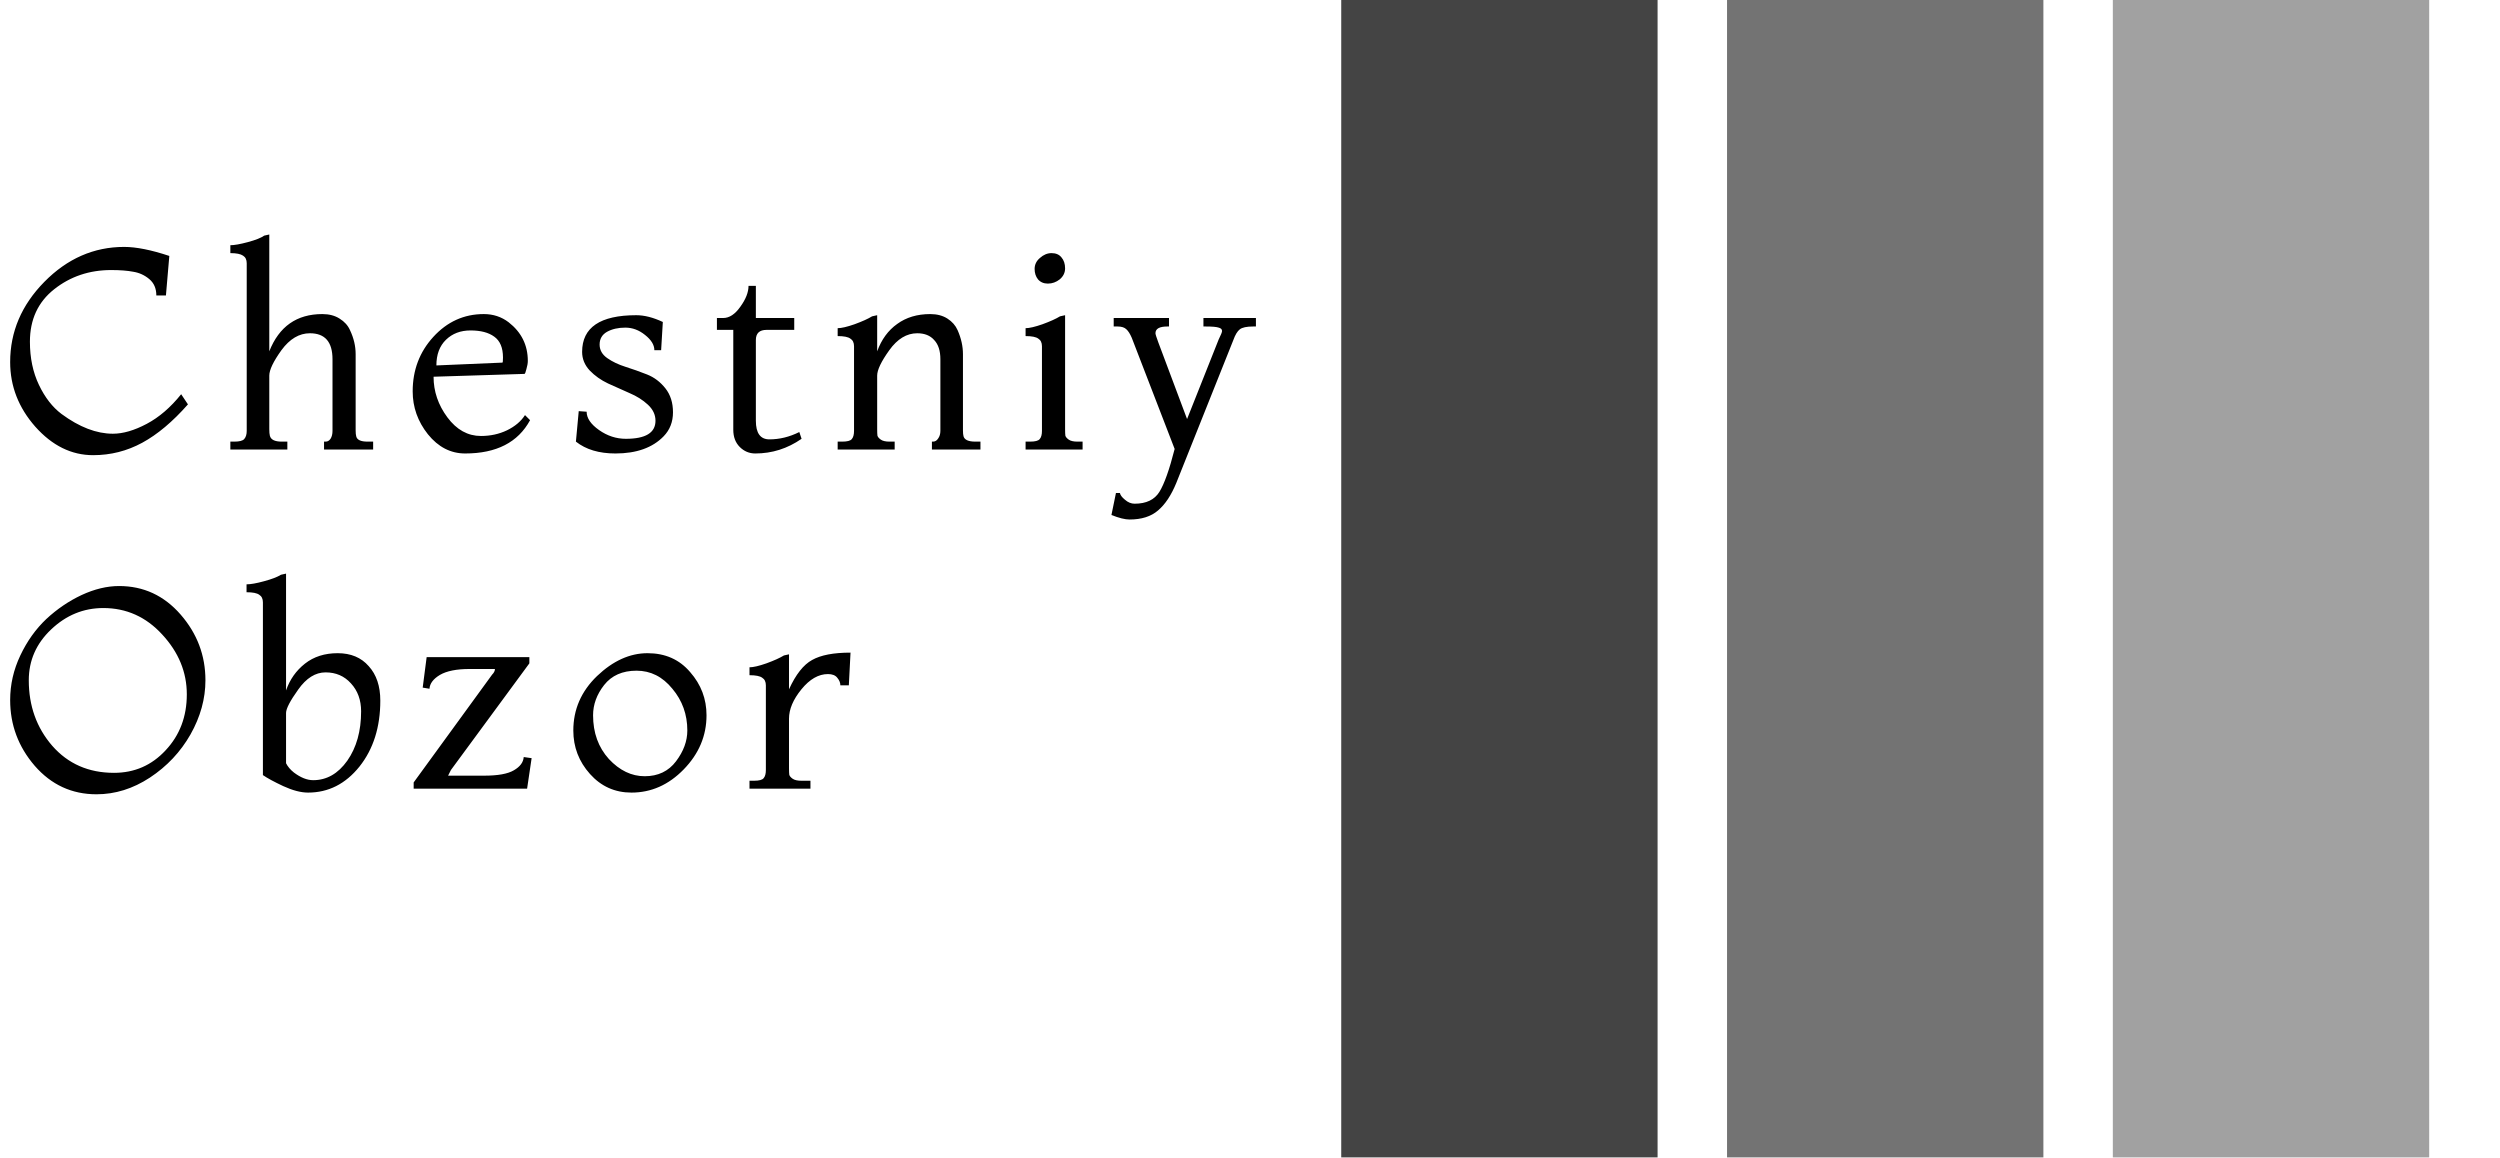 <svg width="1585" height="734" viewBox="0 0 1585 734" fill="none" xmlns="http://www.w3.org/2000/svg">
<path d="M114.86 249.934L119.154 256.374C109.493 267.348 99.832 275.458 90.171 280.706C80.51 285.954 70.133 288.578 59.04 288.578C45.324 288.578 33.098 282.555 22.364 270.508C11.748 258.462 6.441 244.805 6.441 229.538C6.441 210.335 13.657 193.398 28.089 178.727C42.64 163.938 59.517 156.543 78.72 156.543C86.354 156.543 95.896 158.451 107.346 162.268L105.199 187.315H99.116C99.116 182.902 97.625 179.443 94.643 176.938C91.662 174.434 88.262 172.883 84.445 172.287C80.748 171.571 76.096 171.213 70.49 171.213C56.655 171.213 44.608 175.269 34.351 183.379C24.093 191.49 18.965 202.582 18.965 216.656C18.965 226.914 20.873 236.038 24.69 244.03C28.506 252.021 33.277 258.163 39.002 262.457C50.333 270.806 61.187 274.981 71.564 274.981C78.005 274.981 85.161 272.894 93.033 268.719C100.905 264.545 108.181 258.283 114.86 249.934ZM236.571 285H205.44V279.991H206.514C207.707 279.991 208.72 279.394 209.555 278.201C210.39 276.889 210.808 275.22 210.808 273.192V227.749C210.808 216.776 206.037 211.289 196.495 211.289C189.696 211.289 183.673 214.867 178.425 222.024C173.296 229.18 170.732 234.547 170.732 238.126V272.118C170.732 273.908 170.851 275.279 171.09 276.233C171.686 278.738 174.191 279.991 178.604 279.991H182.182V285H146.042V279.991H148.547C151.767 279.991 153.855 279.454 154.809 278.38C155.882 277.188 156.419 275.458 156.419 273.192V166.919C156.419 164.653 155.644 163.043 154.093 162.089C152.543 161.015 149.859 160.479 146.042 160.479V155.469C148.547 155.469 152.244 154.813 157.135 153.501C162.025 152.189 165.484 150.817 167.511 149.386L170.732 148.671V222.739C176.934 206.995 188.146 199.123 204.367 199.123C208.661 199.123 212.299 200.077 215.28 201.986C218.382 203.894 220.588 206.339 221.9 209.321C224.286 214.331 225.478 219.4 225.478 224.528V272.834C225.478 274.504 225.598 275.756 225.836 276.591C226.313 278.857 228.699 279.991 232.993 279.991H236.571V285ZM332.847 263.173L336.067 266.393C328.434 280.468 314.717 287.505 294.918 287.505C285.734 287.505 277.862 283.449 271.302 275.339C264.861 267.228 261.64 258.163 261.64 248.145C261.64 234.667 265.994 223.157 274.701 213.615C283.527 203.954 294.202 199.123 306.726 199.123C312.689 199.123 317.938 200.853 322.47 204.312C330.58 210.633 334.636 218.803 334.636 228.822C334.636 230.254 334.338 231.983 333.741 234.011C333.264 236.038 332.847 237.052 332.489 237.052L274.88 238.841C274.88 248.145 277.802 256.732 283.646 264.604C289.491 272.476 296.588 276.412 304.937 276.412C310.9 276.412 316.387 275.22 321.396 272.834C326.525 270.329 330.342 267.109 332.847 263.173ZM276.669 231.685L318.534 229.896C318.772 229.896 318.892 228.822 318.892 226.675C318.892 220.473 317.043 216.06 313.345 213.436C309.767 210.812 304.758 209.5 298.317 209.5C291.996 209.5 286.807 211.468 282.752 215.404C278.697 219.34 276.669 224.767 276.669 231.685ZM365.126 279.991L366.915 260.668L371.925 261.026C371.925 265.081 374.549 268.958 379.797 272.655C385.045 276.353 390.71 278.201 396.793 278.201C409.317 278.201 415.579 274.385 415.579 266.751C415.579 262.934 413.968 259.535 410.748 256.553C407.528 253.571 403.651 251.126 399.119 249.218C394.586 247.19 390.054 245.163 385.522 243.135C380.989 240.988 377.113 238.245 373.893 234.905C370.672 231.446 369.062 227.51 369.062 223.097C369.062 207.592 380.512 199.839 403.413 199.839C408.541 199.839 414.147 201.27 420.23 204.133L419.157 222.024H414.863C414.863 218.684 412.895 215.464 408.959 212.363C405.142 209.261 400.968 207.711 396.435 207.711C391.903 207.711 388.026 208.605 384.806 210.395C381.705 212.184 380.154 214.867 380.154 218.445C380.154 221.904 381.765 224.767 384.985 227.033C388.205 229.299 392.082 231.148 396.614 232.579C401.147 234.011 405.679 235.621 410.211 237.41C414.744 239.199 418.62 242.121 421.84 246.177C425.061 250.232 426.671 255.301 426.671 261.384C426.671 267.467 424.703 272.536 420.767 276.591C413.73 283.867 403.532 287.505 390.173 287.505C379.797 287.505 371.447 285 365.126 279.991ZM506.767 273.908L508.198 278.201C499.253 284.404 489.472 287.505 478.857 287.505C475.04 287.505 471.76 286.133 469.017 283.39C466.273 280.647 464.902 277.009 464.902 272.476V209.142H454.525V201.628H458.461C462.397 201.628 466.035 199.242 469.375 194.472C472.834 189.701 474.563 185.287 474.563 181.232H479.215V201.628H503.546V209.142H486.013C481.481 209.142 479.215 211.289 479.215 215.583V266.751C479.215 274.623 482.077 278.559 487.802 278.559C494.243 278.559 500.565 277.009 506.767 273.908ZM621.607 285H590.835V279.991H591.551C592.863 279.991 593.936 279.335 594.771 278.023C595.725 276.711 596.202 275.1 596.202 273.192V227.749C596.202 222.381 594.89 218.326 592.266 215.583C589.761 212.72 586.183 211.289 581.532 211.289C574.852 211.289 568.948 214.867 563.819 222.024C558.691 229.18 556.126 234.547 556.126 238.126V272.118C556.126 274.027 556.186 275.398 556.305 276.233C556.544 277.068 557.259 277.903 558.452 278.738C559.645 279.573 561.494 279.991 563.998 279.991H567.219V285H531.079V279.991H533.942C537.162 279.991 539.19 279.454 540.024 278.38C540.979 277.307 541.456 275.577 541.456 273.192V219.519C541.456 217.253 540.68 215.643 539.13 214.688C537.699 213.615 535.015 213.078 531.079 213.078V208.069C533.464 208.069 537.043 207.234 541.814 205.564C546.704 203.775 550.401 202.105 552.906 200.554L556.126 199.839V222.739C558.87 215.225 563.104 209.44 568.829 205.385C574.554 201.21 581.532 199.123 589.761 199.123C594.055 199.123 597.693 200.077 600.675 201.986C603.657 203.894 605.804 206.339 607.116 209.321C609.382 214.45 610.515 219.519 610.515 224.528V272.834C610.515 274.504 610.634 275.756 610.873 276.591C611.469 278.857 613.974 279.991 618.387 279.991H621.607V285ZM666.682 160.479C669.425 160.479 671.512 161.373 672.943 163.162C674.494 164.951 675.269 167.277 675.269 170.14C675.269 172.883 674.136 175.209 671.87 177.117C669.604 178.906 667.099 179.801 664.356 179.801C661.732 179.801 659.644 178.906 658.094 177.117C656.663 175.328 655.947 173.122 655.947 170.498C655.947 167.754 657.08 165.428 659.346 163.52C661.612 161.492 664.058 160.479 666.682 160.479ZM686.362 285H650.222V279.991H653.084C656.305 279.991 658.332 279.454 659.167 278.38C660.122 277.307 660.599 275.577 660.599 273.192V219.519C660.599 217.253 659.823 215.643 658.273 214.688C656.842 213.615 654.158 213.078 650.222 213.078V208.069C652.607 208.069 656.185 207.234 660.956 205.564C665.847 203.775 669.544 202.105 672.049 200.554L675.269 199.839V272.118C675.269 274.027 675.329 275.398 675.448 276.233C675.687 277.068 676.402 277.903 677.595 278.738C678.788 279.573 680.637 279.991 683.141 279.991H686.362V285ZM704.651 326.507L707.514 312.552H710.018C710.257 313.864 711.33 315.295 713.239 316.846C715.147 318.516 717.175 319.351 719.322 319.351C726.717 319.351 731.965 316.846 735.066 311.837C738.167 306.827 741.387 297.762 744.727 284.642L717.533 214.152C716.459 211.647 715.326 209.858 714.133 208.784C712.941 207.592 711.092 206.995 708.587 206.995H706.082V201.628H741.149V206.995H740.075C735.066 206.995 732.561 208.427 732.561 211.289C732.561 211.885 733.157 213.794 734.35 217.014L752.599 265.678L772.637 215.225C774.068 212.363 774.784 210.573 774.784 209.858C774.784 208.784 774.068 208.069 772.637 207.711C771.325 207.234 768.582 206.995 764.407 206.995H762.976V201.628H796.253V206.995H794.464C790.409 206.995 787.606 207.592 786.055 208.784C784.505 209.977 783.133 212.243 781.94 215.583L745.8 306.111C742.58 313.983 738.704 319.828 734.171 323.645C729.758 327.461 723.735 329.37 716.101 329.37C713.239 329.37 709.422 328.415 704.651 326.507ZM61.187 503.578C45.562 503.578 32.502 497.555 22.006 485.508C11.629 473.462 6.441 459.566 6.441 443.822C6.441 434.042 8.588 424.619 12.882 415.554C17.175 406.49 22.662 398.797 29.341 392.475C36.14 386.154 43.594 381.084 51.705 377.268C59.935 373.451 67.867 371.543 75.5 371.543C91.006 371.543 104.006 377.566 114.502 389.613C124.998 401.659 130.246 415.554 130.246 431.299C130.246 442.987 127.086 454.438 120.764 465.649C114.443 476.742 105.855 485.866 95.001 493.023C84.267 500.06 72.995 503.578 61.187 503.578ZM72.28 489.981C85.28 489.981 96.194 485.21 105.02 475.668C113.966 466.126 118.438 454.318 118.438 440.244C118.438 426.17 113.25 413.527 102.873 402.315C92.616 391.103 80.152 385.498 65.481 385.498C52.957 385.498 41.925 390.03 32.383 399.095C22.96 408.04 18.249 418.775 18.249 431.299C18.249 447.52 23.199 461.355 33.098 472.806C43.117 484.256 56.178 489.981 72.28 489.981ZM166.685 491.412V381.919C166.685 379.653 165.91 378.043 164.36 377.089C162.928 376.015 160.245 375.479 156.309 375.479V370.469C158.933 370.469 162.63 369.813 167.401 368.501C172.291 367.189 175.869 365.817 178.136 364.386L181.356 363.671V437.739C183.742 430.821 187.737 425.156 193.343 420.743C198.949 416.33 205.867 414.123 214.097 414.123C222.446 414.123 229.006 416.866 233.777 422.353C238.667 427.72 241.112 434.996 241.112 444.18C241.112 460.998 236.699 474.953 227.873 486.045C219.046 497.018 208.193 502.505 195.311 502.505C190.779 502.505 185.531 501.133 179.567 498.39C173.723 495.647 169.429 493.321 166.685 491.412ZM181.356 452.052V483.898C182.43 486.045 184.099 488.013 186.366 489.802C190.659 493.023 194.715 494.633 198.531 494.633C207.119 494.633 214.335 490.518 220.18 482.288C226.024 473.939 228.946 463.502 228.946 450.979C228.946 443.822 226.799 437.918 222.505 433.267C218.331 428.615 212.963 426.289 206.403 426.289C199.963 426.289 194.178 429.927 189.049 437.203C183.92 444.359 181.356 449.309 181.356 452.052ZM334.186 500H262.264V496.064L312.001 427.72C313.194 426.528 313.79 425.335 313.79 424.142H297.688C289.458 424.142 283.196 425.395 278.903 427.899C274.728 430.404 272.521 433.326 272.283 436.666L267.989 435.95L270.494 416.628H335.617V420.564L285.88 488.192L284.091 491.77H306.991C315.698 491.77 321.96 490.637 325.777 488.371C329.713 486.105 331.8 483.302 332.039 479.962L337.048 480.678L334.186 500ZM400.342 502.505C389.846 502.505 381.079 498.569 374.042 490.697C367.005 482.825 363.486 473.641 363.486 463.145C363.486 449.786 368.496 438.276 378.515 428.615C388.653 418.954 399.328 414.123 410.54 414.123C421.751 414.123 430.757 418.119 437.555 426.11C444.473 433.982 447.932 443.107 447.932 453.483C447.932 466.484 443.101 477.934 433.44 487.834C423.898 497.615 412.866 502.505 400.342 502.505ZM376.01 453.483C376.01 464.576 379.35 473.82 386.029 481.214C392.828 488.49 400.402 492.128 408.751 492.128C417.219 492.128 423.839 488.967 428.61 482.646C433.381 476.324 435.766 469.824 435.766 463.145C435.766 453.006 432.605 444.18 426.284 436.666C420.082 429.032 412.508 425.216 403.562 425.216C394.617 425.216 387.759 428.257 382.988 434.34C378.336 440.304 376.01 446.685 376.01 453.483ZM513.828 500H475.184V494.991H478.046C481.267 494.991 483.294 494.454 484.129 493.38C485.083 492.307 485.56 490.577 485.56 488.192V434.519C485.56 432.253 484.785 430.643 483.235 429.688C481.803 428.615 479.12 428.078 475.184 428.078V423.069C477.569 423.069 481.147 422.234 485.918 420.564C490.808 418.775 494.506 417.105 497.011 415.554L500.231 414.839V437.024C504.525 427.601 509.415 421.399 514.902 418.417C520.388 415.316 528.499 413.765 539.233 413.765L538.16 434.519H532.793C532.793 432.849 532.137 431.239 530.825 429.688C529.632 428.138 527.664 427.363 524.921 427.363C518.957 427.363 513.351 430.583 508.103 437.024C502.855 443.464 500.231 449.667 500.231 455.63V487.118C500.231 489.027 500.291 490.398 500.41 491.233C500.648 492.068 501.364 492.903 502.557 493.738C503.75 494.573 505.598 494.991 508.103 494.991H513.828V500Z" fill="black"/>
<g clip-path="url(#clip0_1127_2423)">
<path d="M1050.91 0H850.343V733.791H1050.91V0Z" fill="#444444"/>
<path d="M1295.51 0H1094.94V733.791H1295.51V0Z" fill="#444444" fill-opacity="0.75"/>
<path d="M1540.11 0H1339.54V733.791H1540.11V0Z" fill="#444444" fill-opacity="0.5"/>
</g>
<defs>
<clipPath id="clip0_1127_2423">
<rect width="733.791" height="733.791" fill="white" transform="translate(850.343)"/>
</clipPath>
</defs>
</svg>
